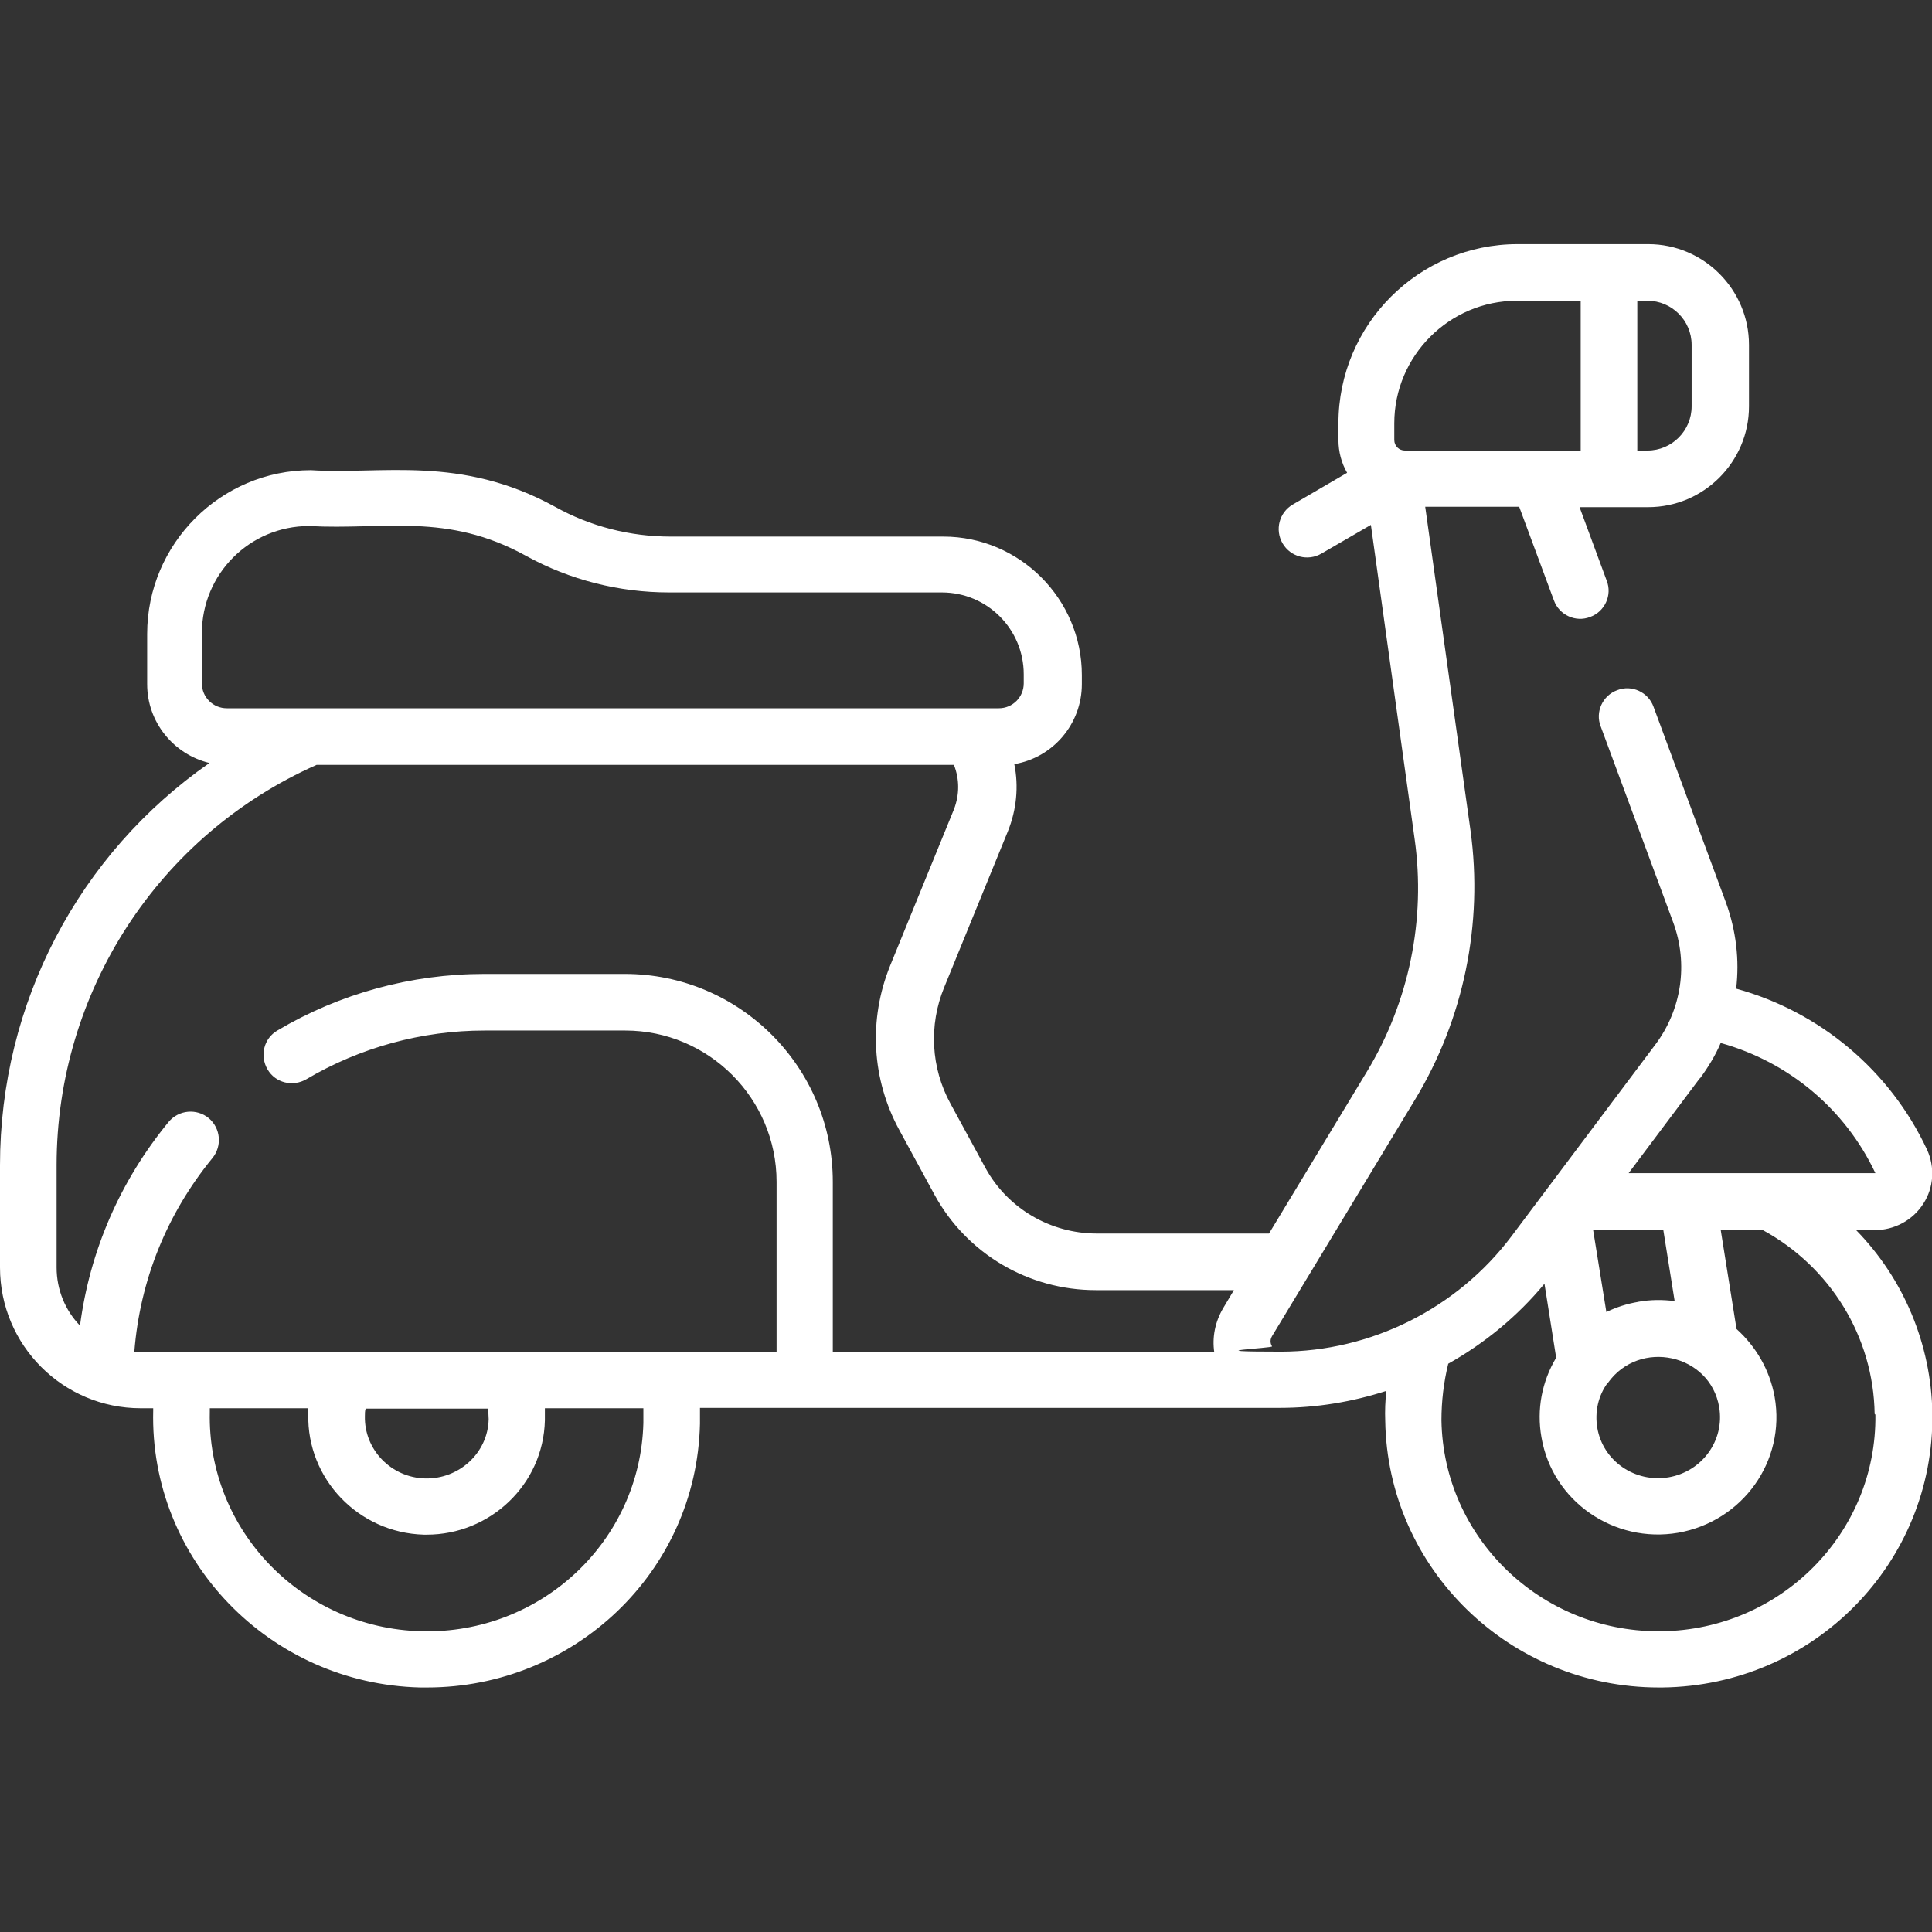 <?xml version="1.0" encoding="UTF-8"?>
<svg id="Capa_1" data-name="Capa 1" xmlns="http://www.w3.org/2000/svg" version="1.1" viewBox="0 0 512 512">
  <rect x="0" y="0" width="512" height="512" fill="#333333" stroke="none"/>
  <defs>
    <style>
      .cls-1 {
        fill: #fff;
        stroke-width: 0px;
      }
    </style>
  </defs>
  <path class="cls-1" d="M496.8,326c5.2,0,10.1-2.6,12.9-7,2.8-4.3,3.1-9.7,1-14.3-9.8-21-28.4-36.6-50.6-42.7.9-7.6,0-15.3-2.7-22.8l-19.2-51.9c-1.4-3.9-5.8-5.9-9.6-4.4-3.9,1.4-5.9,5.8-4.4,9.6l19.2,51.9c4.1,11.1,2.2,23.2-4.7,32.4l-38.2,50.9c-14.4,19.1-37.2,30.5-61.1,30.5s-2-.9-2.3-1.4-.7-1.5,0-2.7l37.9-62.7c12.9-21.3,18.1-46.6,14.7-71.3l-12-85.8h24.9l9.2,24.8c1.4,3.9,5.8,5.9,9.6,4.4,3.9-1.4,5.9-5.8,4.4-9.6l-7.2-19.5h18.2c14.7,0,26.7-12,26.7-26.7v-16.3c0-14.7-12-26.7-26.7-26.7h-34.6c-26.2,0-47.5,21.3-47.5,47.5v4.4c0,3.1.8,6.1,2.3,8.7l-14.4,8.4c-3.6,2.1-4.8,6.7-2.7,10.3,2.1,3.6,6.7,4.8,10.3,2.7l13.1-7.6,11.6,83.3c3,21.3-1.5,43.1-12.6,61.5l-26,43h-45.6c-12.3,0-23.6-6.6-29.5-17.3l-9.3-17.1c-5.2-9.5-5.8-20.8-1.7-30.8l16.9-41.4c2.3-5.7,2.9-11.9,1.7-17.8,10.2-1.7,17.9-10.6,17.9-21.2v-2.4c0-20.2-16.5-36.7-36.7-36.7h-72.3c-10.7,0-21.3-2.7-30.6-7.9-25.2-13.8-45.8-8.5-64.7-9.7-23.9,0-43.4,19.5-43.4,43.4v13.3c0,10.1,7,18.6,16.5,20.9C20.9,226.3,0,265.8,0,308.8v27.1C0,356.5,16.7,373.2,37.3,373.2h3.3c0,.2,0,.4,0,.6-1,39.5,30.8,72.4,70.7,73.4.6,0,1.2,0,1.9,0,38.7,0,71.4-30.4,72.3-69.9,0-1.4,0-2.8,0-4.2h153.7c9.7,0,19.2-1.6,28.2-4.5-.3,2.6-.4,5.3-.3,7.9.6,39.2,33,70.7,72.5,70.7.3,0,.7,0,1,0,40.1-.5,72-33,71.5-72.6-.3-18.5-7.7-35.8-20.2-48.6h5ZM448.3,91.4v16.3c0,6.4-5.2,11.7-11.7,11.7h-2.7v-39.7h2.7c6.4,0,11.7,5.2,11.7,11.7ZM369.5,112.2c0-17.9,14.6-32.5,32.5-32.5h16.9v39.7h-46.6c-1.5,0-2.8-1.2-2.8-2.8v-4.4ZM450.5,285.8c2.2-3,4.1-6.1,5.5-9.4,18,5,33,17.5,41,34.5,0,0,0,0-.2,0h-65.2l18.9-25.2ZM426.1,366.5c8.4-11.8,27.1-7.7,29.5,6.4,1.5,8.9-4.6,17.1-13.4,18.6-8.9,1.5-17.4-4.3-18.9-13.1-.7-4.2.2-8.5,2.8-12h0ZM434.2,345c-3,.5-5.8,1.4-8.5,2.7l-3.5-21.7h18.6l3,18.8c-3.2-.4-6.4-.4-9.7.2h0ZM53.5,167.8c0-15.7,12.7-28.4,28.4-28.4,19.9,1.1,36.5-3.7,57.5,7.9h0c11.6,6.4,24.7,9.7,37.9,9.7h72.3c12,0,21.7,9.7,21.7,21.7v2.4c0,3.6-2.9,6.6-6.6,6.6H60.1c-3.6,0-6.6-2.9-6.6-6.6v-13.3h0ZM35.6,358.2c1.5-18.9,8.6-36.5,20.7-51.3,2.6-3.2,2.2-7.9-1-10.6-3.2-2.6-7.9-2.2-10.6,1-12.9,15.7-20.9,34.2-23.5,54-3.9-4-6.2-9.5-6.2-15.4v-27.1c0-46,27-87.5,68.9-106.1h168.9c1.5,3.8,1.5,7.9,0,11.8l-16.9,41.4c-5.8,14.3-4.9,30.2,2.5,43.7l9.3,17.1c8.5,15.5,24.8,25.2,42.7,25.2h36.6l-2.8,4.7c-2.2,3.7-3,7.8-2.4,11.8h-101.1v-45.2c0-30.4-24.7-55.1-55.1-55.1h-37.3c-19.3,0-38.3,5.2-54.8,15-3.6,2.1-4.7,6.7-2.6,10.3,2.1,3.6,6.7,4.7,10.3,2.6,14.2-8.4,30.6-12.9,47.2-12.9h37.3c22.1,0,40.1,18,40.1,40.1v45.2H37.3c-.6,0-1.1,0-1.7,0h0ZM129.5,376.1c-.2,9-7.9,15.9-16.8,15.7-9-.2-16.2-7.6-16-16.5,0-.7,0-1.4.2-2h32.4c.1.9.2,1.9.2,2.8h0ZM170.5,377.1c-.8,31.3-27.1,56-58.8,55.2-31.7-.8-56.8-26.8-56.1-58.1,0-.3,0-.7,0-1h26.1c0,.5,0,1.1,0,1.6-.4,17.1,13.3,31.4,30.6,31.9.3,0,.5,0,.8,0,16.7,0,30.9-13.2,31.3-30.3,0-1.1,0-2.1,0-3.2h26.1c0,1.3,0,2.6,0,3.9ZM497,374.9c.4,31.3-25,57-56.7,57.4-.3,0-.5,0-.8,0-31.3,0-57-24.9-57.5-55.9,0-5.1.6-10.1,1.8-15,9.6-5.4,18.3-12.5,25.5-21.2l3.1,19.6c-3.8,6.4-5.2,13.7-3.9,21.1,2.9,17,19.3,28.2,36.2,25.3,17.1-3,28.6-19,25.6-36-1.3-7.2-5-13.4-10.1-18l-4.2-26.3h11c18.1,9.8,29.5,28.4,29.8,48.8h0Z"/>
</svg>